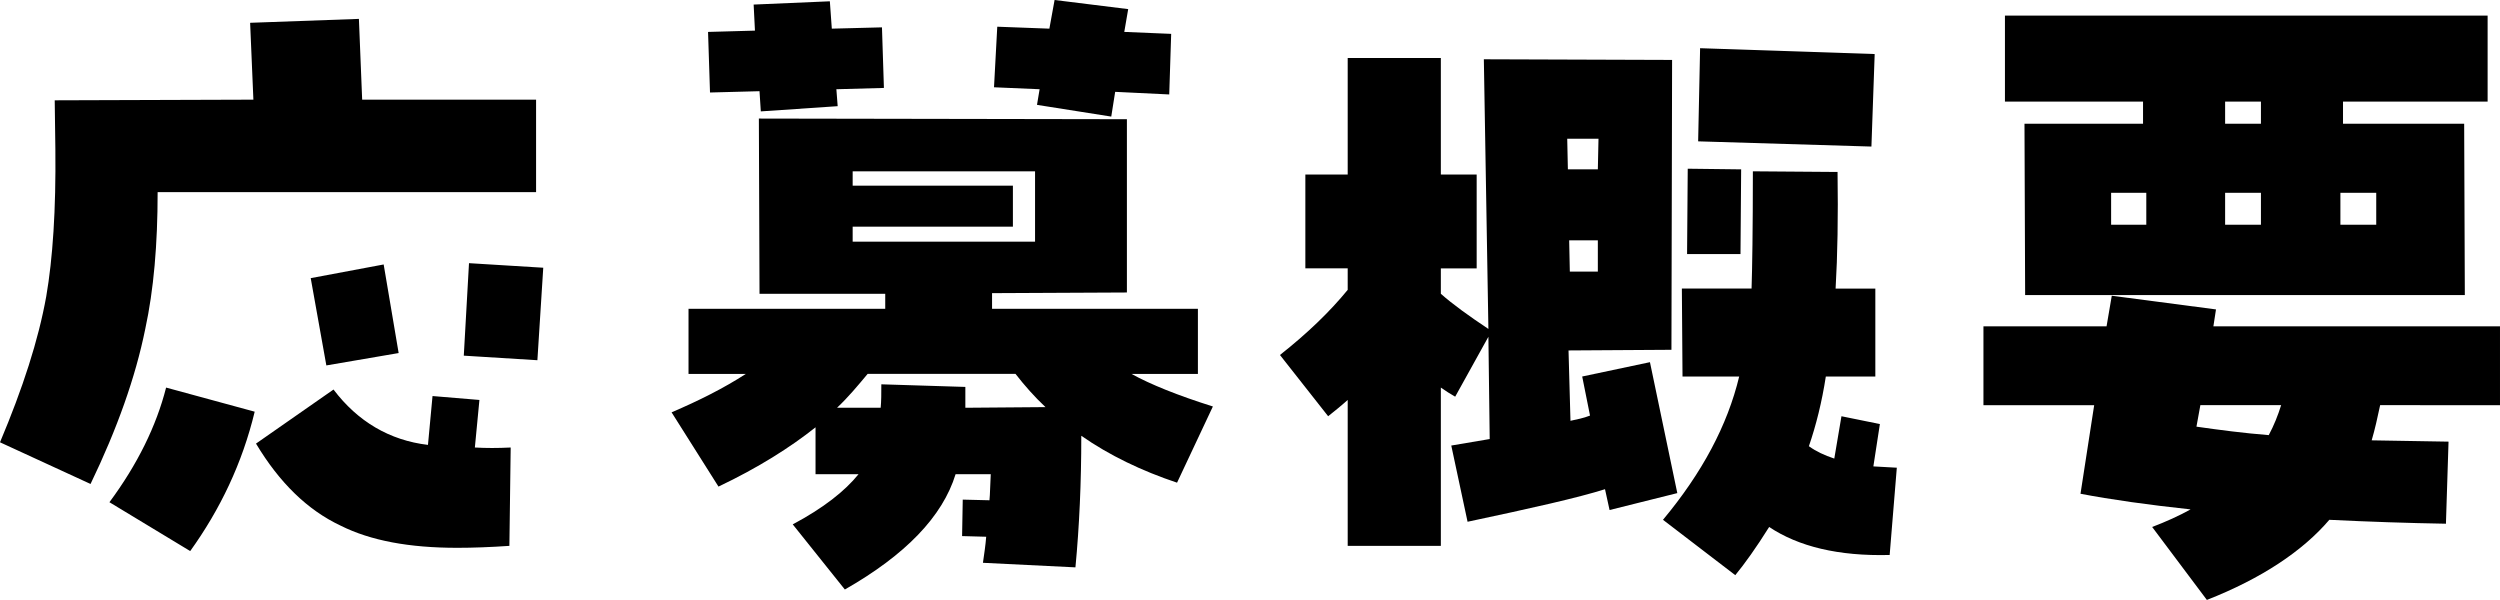 <svg enable-background="new 0 0 364.611 87.496" height="87.496" viewBox="0 0 364.611 87.496" width="364.611" xmlns="http://www.w3.org/2000/svg"><g enable-background="new"><path d="m22.99 28.025c0 7.6-.57 14.25-1.805 19.95-1.425 7.03-4.085 14.535-7.98 22.61l-13.205-6.079c3.325-7.885 5.605-14.915 6.745-21.28.95-5.51 1.425-12.635 1.33-21.471l-.095-7.125 28.976-.095-.476-11.21 15.865-.57.475 11.78h25.365v13.49zm4.75 52.346-11.78-7.125c4.085-5.511 6.84-11.115 8.265-16.721l12.92 3.516c-1.805 7.505-5.035 14.25-9.405 20.33zm46.551-.76c-2.755.189-5.32.284-7.6.284-7.03 0-12.635-1.045-17.005-3.229-4.845-2.28-8.93-6.271-12.35-11.97l11.305-7.886c3.515 4.655 8.17 7.41 13.775 8.075l.665-7.125 6.84.57-.665 6.935c1.615.095 3.325.095 5.225 0zm-26.695-26.315-2.28-12.73 10.64-1.995 2.185 12.92zm30.78-.76-10.735-.665.76-13.49 10.83.665z"/><path d="m171.666 70.396c-5.13-1.71-9.88-3.989-13.965-6.84 0 6.84-.285 13.205-.855 19.19l-13.49-.665c.19-1.33.38-2.565.475-3.8l-3.515-.096.095-5.319 3.895.095c.095-.855.095-2.185.19-3.8h-5.13c-1.9 6.175-7.315 11.78-16.15 16.814l-7.6-9.5c4.465-2.375 7.6-4.845 9.595-7.314h-6.27v-6.841c-3.705 2.945-8.36 5.891-14.155 8.646l-6.84-10.83c3.99-1.71 7.6-3.515 10.83-5.605h-8.36v-9.5h28.69v-2.185h-18.335l-.095-25.556 53.676.095v25.271l-19.666.096v2.279h30.021v9.5h-9.69c2.755 1.521 6.745 3.136 11.875 4.75zm-49.686-57.381.19 2.471-11.21.76-.19-2.945-7.22.19-.285-8.835 6.84-.19-.19-3.8 11.115-.476.285 3.989 7.315-.189.285 8.835zm26.126 41.515h-21.565c-1.425 1.71-2.85 3.421-4.465 4.94h6.365c.095-.95.095-2.09.095-3.42l12.255.38v3.04l11.686-.095c-1.616-1.52-3.041-3.135-4.371-4.845zm2.85-29.545h-26.6v2.09h23.37v5.985h-23.37v2.185h26.6zm19.57-11.21-7.885-.38-.57 3.609-10.83-1.71.38-2.28-6.65-.284.475-8.835 7.6.284.76-4.18 10.735 1.33-.57 3.325 6.84.285z"/><path d="m234.746 74.386-.665-3.04c-3.895 1.235-10.64 2.755-20.045 4.75l-2.376-11.116 5.605-.949-.19-14.916-4.845 8.74c-.665-.38-1.425-.854-2.09-1.33v23.086h-13.585v-21.28c-.95.854-1.9 1.614-2.85 2.375l-7.03-8.931c4.085-3.229 7.315-6.365 9.88-9.5v-3.135h-6.175v-13.68h6.175v-17.005h13.585v17.005h5.225v13.681h-5.225v3.705c1.71 1.52 4.085 3.229 6.936 5.13l-.665-39.33 27.455.095-.095 42.275-15.01.095.285 10.261c.855-.19 1.9-.38 2.85-.761l-1.14-5.699 9.88-2.091 3.99 19.096zm-6.175-54.151.095 4.465h4.37l.095-4.465zm.284 14.821.095 4.56h4.085v-4.56zm46.741 45.885c-7.505.189-13.3-1.235-17.575-4.085-1.9 3.039-3.61 5.415-4.94 7.029l-10.545-8.075c5.7-6.84 9.405-13.774 11.115-20.899h-8.266l-.095-12.825h10.165c.096-2.851.19-8.551.19-17.101l12.351.095c.095 6.556 0 12.16-.285 17.006h5.795v12.825h-7.221c-.569 3.705-1.425 7.125-2.47 10.165 1.045.76 2.28 1.33 3.705 1.805l1.045-6.175 5.605 1.14-.95 6.175 3.42.19zm-21.755-43.89h-7.791l.096-12.445 7.79.095zm19.095-15.676-25.271-.76.285-13.585 25.461.854z"/><path d="m347.131 59.091c-.381 1.805-.761 3.515-1.235 5.13l11.21.19-.38 11.97c-5.51-.095-11.21-.285-17.005-.57-3.896 4.561-9.881 8.551-17.86 11.686l-7.98-10.64c1.995-.761 3.896-1.615 5.605-2.565-6.176-.665-11.591-1.425-16.056-2.28l1.995-12.92h-16.15v-11.496h17.955l.761-4.465 15.2 1.995-.38 2.47h41.8v11.495zm-5.416-44.271v3.229h17.671l.095 24.985h-64.126l-.095-24.984h17.29v-3.23h-20.14v-12.54h70.396v12.54zm-28.689 13.3h-5.131v4.655h5.131zm7.885 30.971-.57 3.135c3.325.476 6.936.95 10.545 1.235.761-1.425 1.33-2.851 1.806-4.37zm8.835-44.271h-5.225v3.229h5.225zm0 13.3h-5.225v4.655h5.225zm16.815 0h-5.226v4.655h5.226z"/></g></svg>